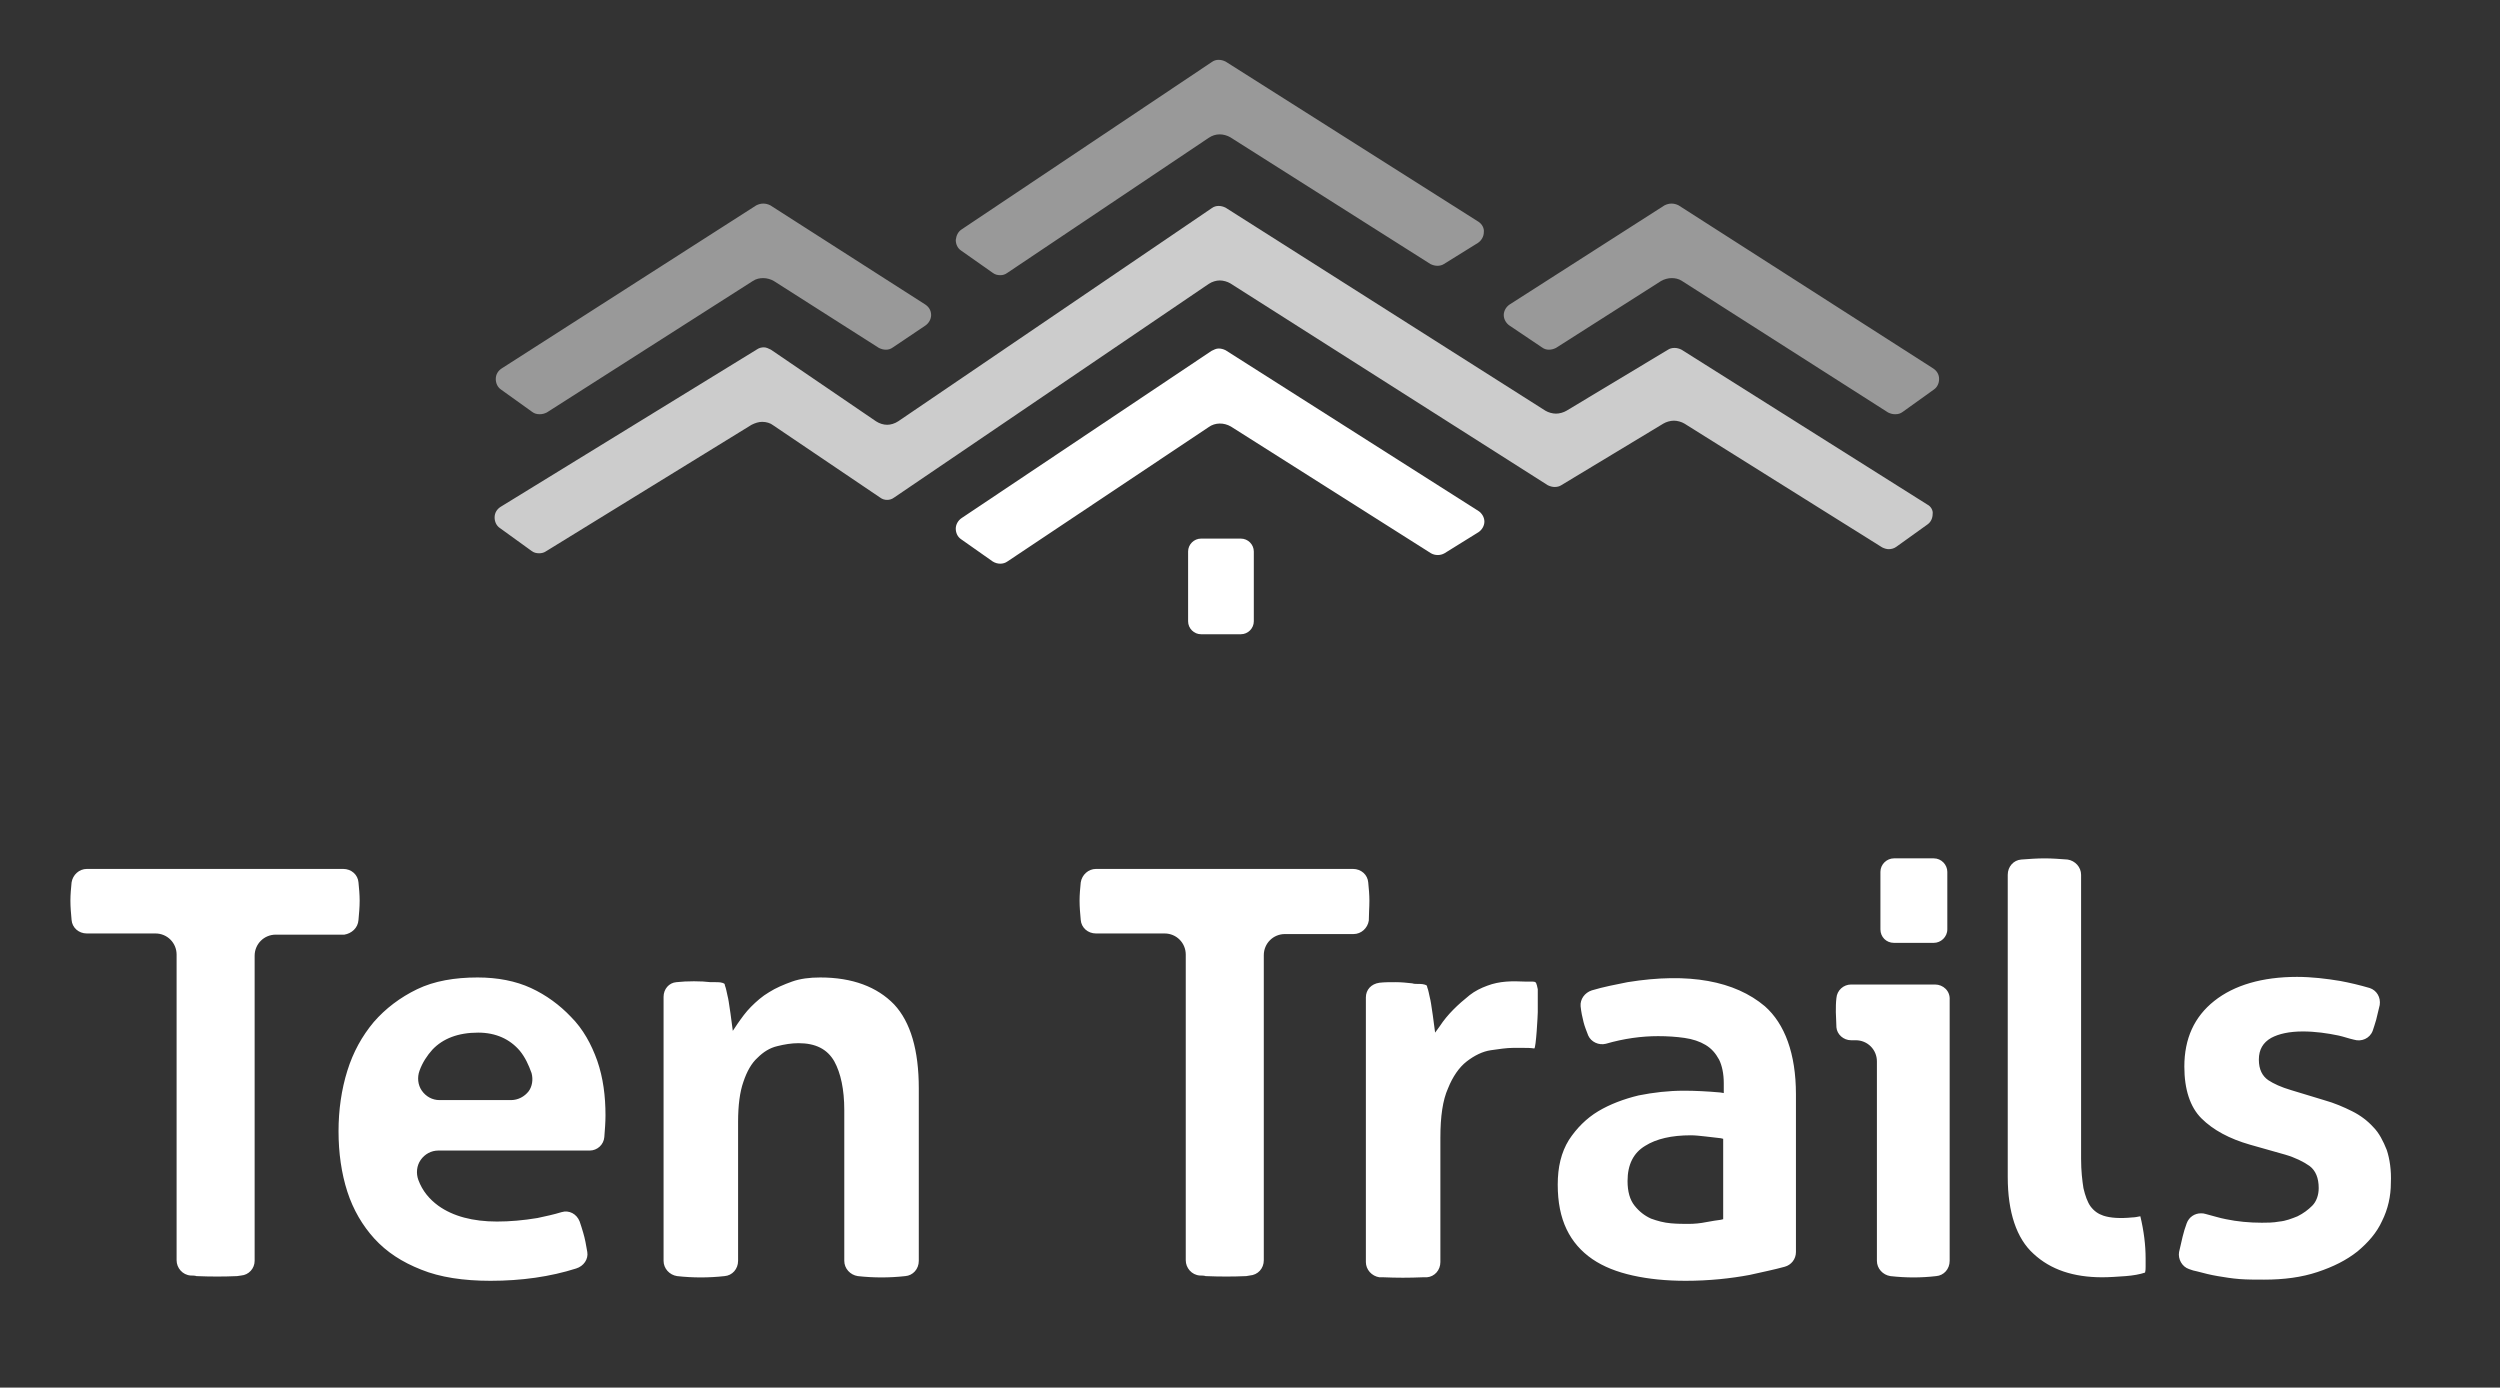 <?xml version="1.0" encoding="utf-8"?>
<!-- Generator: Adobe Illustrator 24.0.3, SVG Export Plug-In . SVG Version: 6.00 Build 0)  -->
<svg version="1.1" id="Layer_1" xmlns="http://www.w3.org/2000/svg" xmlns:xlink="http://www.w3.org/1999/xlink" x="0px" y="0px"
	 viewBox="0 0 426.1 236.5" style="enable-background:new 0 0 426.1 236.5;" xml:space="preserve">
<rect x="0" y="0" width="426.1" height="236.5" fill="#333333" stroke="none"/>
<style type="text/css">
	.st0{opacity:0.75;fill:#FFFFFF;}
	.st1{opacity:0.5;fill:#FFFFFF;}
	.st2{fill:#FFFFFF;}
</style>
<path class="st0" d="M328.5,86l-41.9-26.4c-0.4-0.2-0.8-0.3-1.2-0.3c-0.4,0-0.8,0.1-1.1,0.3L267,70c-0.5,0.3-1.2,0.5-1.8,0.5
	c-0.6,0-1.3-0.2-1.8-0.5l-54.5-34.6c-0.4-0.2-0.8-0.3-1.2-0.3s-0.8,0.1-1.2,0.4l-53.4,36.3c-0.6,0.4-1.3,0.6-1.9,0.6
	s-1.3-0.2-1.9-0.6l-17.9-12.2c-0.4-0.2-0.8-0.4-1.2-0.4s-0.8,0.1-1.1,0.3L85.3,86.4c-0.6,0.4-1,1-1,1.8c0,0.7,0.3,1.4,0.9,1.8
	l5.4,3.9c0.4,0.3,0.8,0.4,1.3,0.4c0.4,0,0.8-0.1,1.1-0.3l35.1-21.6c0.6-0.3,1.2-0.5,1.8-0.5c0.7,0,1.4,0.2,1.9,0.6L150,84.8
	c0.4,0.3,0.8,0.4,1.2,0.4s0.8-0.1,1.2-0.4L206,48.4c0.6-0.4,1.3-0.6,1.9-0.6c0.6,0,1.3,0.2,1.8,0.5l54.1,34.4
	c0.4,0.2,0.8,0.3,1.2,0.3c0.4,0,0.8-0.1,1.1-0.3l17.4-10.5c0.5-0.3,1.2-0.5,1.8-0.5c0.6,0,1.3,0.2,1.8,0.5l33.7,21.1
	c0.4,0.2,0.8,0.3,1.1,0.3c0.4,0,0.9-0.1,1.3-0.4l5.3-3.8c0.6-0.4,0.9-1.1,0.9-1.8C329.5,87,329.1,86.3,328.5,86z"/>
<path class="st1" d="M330.5,64.6c0,0.7-0.3,1.4-0.9,1.8l-5.3,3.8c-0.4,0.3-0.8,0.4-1.3,0.4c-0.4,0-0.8-0.1-1.2-0.3l-35.1-22.4
	c-0.6-0.4-1.2-0.5-1.8-0.5c-0.6,0-1.3,0.2-1.8,0.5l-17.9,11.4c-0.4,0.2-0.8,0.3-1.2,0.3c-0.4,0-0.8-0.1-1.2-0.4l-5.5-3.7
	c-0.6-0.4-1-1.1-1-1.8s0.4-1.4,1-1.8L283.7,35c0.4-0.2,0.8-0.3,1.2-0.3c0.4,0,0.8,0.1,1.2,0.3l43.4,27.8
	C330.1,63.2,330.5,63.8,330.5,64.6z M252,37.8l-43.1-27.3c-0.4-0.2-0.8-0.3-1.2-0.3s-0.8,0.1-1.2,0.4l-42.6,28.5
	c-0.6,0.4-0.9,1-1,1.8c0,0.7,0.3,1.4,0.9,1.8l5.4,3.8c0.4,0.3,0.8,0.4,1.3,0.4c0.4,0,0.8-0.1,1.2-0.4l34.3-23
	c0.6-0.4,1.2-0.6,1.9-0.6c0.6,0,1.3,0.2,1.8,0.5L243.8,45c0.4,0.2,0.8,0.3,1.2,0.3s0.8-0.1,1.1-0.3l5.8-3.6c0.6-0.4,1-1.1,1-1.8
	C253,38.9,252.6,38.2,252,37.8z M157.7,51.9L131.3,35c-0.4-0.2-0.8-0.3-1.2-0.3s-0.8,0.1-1.2,0.3L85.5,62.8c-0.6,0.4-1,1-1,1.8
	c0,0.7,0.3,1.4,0.9,1.8l5.3,3.8c0.4,0.3,0.8,0.4,1.3,0.4c0.4,0,0.8-0.1,1.2-0.3l35.1-22.4c0.6-0.4,1.2-0.5,1.8-0.5s1.3,0.2,1.8,0.5
	l17.9,11.4c0.4,0.2,0.8,0.3,1.2,0.3s0.8-0.1,1.2-0.4l5.5-3.7c0.6-0.4,1-1.1,1-1.8C158.7,52.9,158.3,52.3,157.7,51.9z"/>
<path class="st2" d="M206,72.8l-34.3,22.9c-0.7,0.5-1.7,0.5-2.5,0l-5.4-3.8c-0.6-0.4-0.9-1.1-0.9-1.8c0-0.7,0.4-1.4,1-1.8l42.6-28.5
	c0.4-0.2,0.8-0.4,1.2-0.4s0.8,0.1,1.2,0.3L252,87.1c0.6,0.4,1,1.1,1,1.8c0,0.7-0.4,1.4-1,1.8l-5.8,3.6c-0.7,0.4-1.6,0.4-2.3,0
	l-34.1-21.6C208.6,72,207.1,72,206,72.8z M204.7,91.8c-1.2,0-2.2,1-2.2,2.2v11.9c0,1.2,1,2.2,2.2,2.2h6.8c1.2,0,2.2-1,2.2-2.2V94
	c0-1.2-1-2.2-2.2-2.2C211.5,91.8,204.7,91.8,204.7,91.8z M139.8,166.6c-1.8,0-3.4,0.2-4.8,0.7c-1.4,0.5-2.8,1.1-3.9,1.8
	c-1.2,0.7-2.2,1.6-3.1,2.5c-0.9,0.9-1.6,1.9-2.3,2.9l-0.8,1.2l-0.4-3c-0.1-0.6-0.2-1.3-0.3-2c-0.1-0.7-0.3-1.3-0.4-1.9l-0.1-0.4
	c-0.1-0.3-0.2-0.6-0.2-0.7c-0.4-0.3-1-0.3-1.6-0.3c-0.3,0-0.6,0-0.8,0c-1.6-0.2-4-0.2-5.8,0c-1.3,0.1-2.2,1.2-2.2,2.5v45
	c0,1.3,1,2.4,2.3,2.6c2.7,0.3,5.4,0.3,8.1,0c1.3-0.1,2.3-1.2,2.3-2.6v-23.7c0-2.8,0.3-5.1,0.9-6.8c0.6-1.8,1.4-3.2,2.4-4.1
	c1-1,2.1-1.7,3.4-2c1.2-0.3,2.4-0.5,3.6-0.5c2.9,0,4.9,1,6.1,3.1c1.1,2,1.7,4.8,1.7,8.3v25.7c0,1.3,1,2.4,2.3,2.6
	c2.7,0.3,5.4,0.3,8.1,0c1.3-0.1,2.3-1.2,2.3-2.6v-29.4c0-6.5-1.4-11.3-4.2-14.3C149.5,168.2,145.3,166.6,139.8,166.6z M101.8,180.8
	c1,2.9,1.4,6,1.4,9.3c0,1.2-0.1,2.4-0.2,3.7s-1.2,2.3-2.5,2.3H74.7c-1.2,0-2.3,0.6-3,1.6s-0.8,2.3-0.4,3.4c0.7,1.9,1.9,3.3,3.4,4.4
	c2.5,1.8,5.9,2.7,10,2.7c2.2,0,4.5-0.2,6.9-0.6c1.4-0.3,2.8-0.6,4.1-1c1.3-0.4,2.6,0.3,3.1,1.6c0.2,0.6,0.4,1.2,0.6,1.9
	c0.3,1,0.5,2.1,0.7,3.3s-0.6,2.4-1.9,2.8c-4.4,1.4-9.3,2.1-14.6,2.1c-4.6,0-8.6-0.6-11.8-1.9c-3.3-1.3-5.9-3-8-5.3
	c-2-2.2-3.6-4.9-4.6-8s-1.5-6.6-1.5-10.3c0-3.6,0.5-7.1,1.5-10.3s2.5-5.9,4.5-8.3c2-2.3,4.5-4.2,7.4-5.6c2.9-1.4,6.4-2,10.3-2
	c3.4,0,6.5,0.6,9.1,1.8s4.9,2.9,6.8,4.9C99.4,175.4,100.8,178,101.8,180.8z M90.6,182.9c-0.5-1.4-1.1-2.7-2-3.8
	c-1.7-2-4.1-3.1-7.1-3.1c-3.4,0-6,1-7.8,2.9c-0.9,1-1.7,2.2-2.2,3.6c-0.4,1.1-0.3,2.4,0.4,3.4c0.7,1,1.8,1.6,3,1.6h12.2
	c1.2,0,2.3-0.6,3-1.5C90.7,185.2,90.9,184,90.6,182.9z M61.1,156.8c0.1-1.1,0.2-2.2,0.2-3.3c0-1-0.1-2.1-0.2-3.1
	c-0.1-1.3-1.2-2.3-2.6-2.3H14.8c-1.3,0-2.4,1-2.6,2.3c-0.1,1-0.2,2.1-0.2,3.1c0,1.1,0.1,2.2,0.2,3.3c0.1,1.3,1.2,2.3,2.6,2.3h11.7
	c2,0,3.6,1.6,3.6,3.6v52.1c0,1.3,1,2.5,2.4,2.6c0.3,0,0.7,0,1,0.1c2.5,0.1,4.6,0.1,6.9,0l0.7-0.1c1.3-0.1,2.3-1.2,2.3-2.5v-52
	c0-2,1.6-3.6,3.6-3.6h11.7C59.9,159.1,61,158.2,61.1,156.8z M322.8,160.7h6.8c1.2,0,2.3-1,2.3-2.3v-9.8c0-1.2-1-2.3-2.3-2.3h-6.8
	c-1.2,0-2.3,1-2.3,2.3v9.8C320.5,159.7,321.5,160.7,322.8,160.7z M406.8,196c-0.6-1.5-1.3-2.9-2.3-3.9c-1-1.1-2.2-2-3.6-2.7
	s-3-1.4-4.8-1.9l-5.6-1.7c-1.7-0.5-3-1.1-3.9-1.7c-1-0.7-1.6-1.8-1.6-3.5s0.7-2.9,2.1-3.7c1.3-0.7,3.1-1.1,5.4-1.1
	c2.1,0,4.2,0.3,6.1,0.7c0.9,0.2,1.7,0.5,2.6,0.7c1.3,0.4,2.7-0.2,3.2-1.5c0.2-0.6,0.4-1.2,0.6-1.9c0.2-0.8,0.4-1.7,0.6-2.5
	c0.2-1.3-0.5-2.5-1.7-2.9c-1.7-0.5-3.4-0.9-5-1.2c-2.4-0.4-4.9-0.7-7.4-0.7c-5.9,0-10.7,1.4-14.1,4.1c-3.4,2.7-5.1,6.4-5.1,11.2
	c0,3.9,1,6.9,2.9,8.8c2,2,4.8,3.5,8.3,4.5l0,0l6,1.7c1.7,0.5,3.1,1.2,4.1,1.9c1.1,0.8,1.6,2.1,1.6,3.8c0,1.2-0.4,2.3-1.1,3
	s-1.5,1.3-2.5,1.8c-1,0.4-2,0.8-3.1,0.9c-1.1,0.2-2.1,0.2-3,0.2c-2.1,0-4.2-0.2-6.1-0.6c-1.1-0.2-2.3-0.6-3.5-0.9
	c-0.3-0.1-0.5-0.1-0.8-0.1c-1,0-2,0.6-2.4,1.7c-0.3,0.8-0.5,1.5-0.7,2.3c-0.2,0.9-0.4,1.8-0.6,2.6c-0.2,1.2,0.5,2.5,1.7,2.9
	c0.5,0.2,0.9,0.3,1.4,0.4c1.1,0.3,2.3,0.6,3.5,0.8s2.4,0.4,3.7,0.5c1.3,0.1,2.7,0.1,4.2,0.1c3.4,0,6.4-0.4,9.1-1.3
	c2.7-0.9,4.9-2,6.8-3.5c1.8-1.5,3.3-3.2,4.2-5.2c1-2,1.5-4.2,1.5-6.5C407.6,199.5,407.3,197.5,406.8,196z M329.8,167.8h-14.3
	c-1.3,0-2.4,1-2.5,2.3c-0.1,0.8-0.1,1.6-0.1,2.4c0,0.8,0.1,1.7,0.1,2.6c0.1,1.2,1.2,2.2,2.5,2.2h0.8c2,0,3.6,1.6,3.6,3.6v34
	c0,1.3,1,2.4,2.3,2.6c2.7,0.3,5.2,0.3,7.8,0c1.3-0.1,2.3-1.2,2.3-2.6v-44.5C332.4,168.9,331.2,167.8,329.8,167.8z M363.4,207.5
	c-2,0.2-3.7,0.1-4.9-0.3c-0.9-0.3-1.6-0.8-2.2-1.6c-0.5-0.7-0.9-1.8-1.2-3.1c-0.2-1.3-0.4-2.9-0.4-5v-48.4c0-1.3-1-2.4-2.3-2.6
	c-1.3-0.1-2.7-0.2-3.9-0.2c-1.3,0-2.7,0.1-4,0.2c-1.3,0.1-2.3,1.2-2.3,2.6v51.5c0,6,1.5,10.5,4.4,13.1c2.9,2.7,6.8,4,11.7,4
	c1.2,0,2.6-0.1,4-0.2c1.3-0.1,2.4-0.3,3.3-0.6c0.1-0.4,0.1-0.7,0.1-1v-1.4c0-2.3-0.3-4.7-0.9-7.2
	C364.3,207.4,363.8,207.5,363.4,207.5z M306.1,186.5v26.9c0,1.2-0.8,2.2-1.9,2.5c-1.8,0.5-3.8,0.9-6,1.4c-3.2,0.6-6.9,1-10.9,1
	c-3.3,0-6.3-0.3-9-0.9c-2.7-0.6-5-1.5-6.9-2.8s-3.4-3-4.4-5.1s-1.5-4.6-1.5-7.6s0.6-5.5,1.9-7.6c1.3-2,3-3.7,5-4.9s4.4-2.1,6.9-2.7
	c2.5-0.5,5.1-0.8,7.7-0.8c1.9,0,3.9,0.1,6.2,0.3l0.6,0.1v-1.7c0-1.6-0.3-3-0.8-4c-0.6-1.1-1.3-1.9-2.3-2.5s-2.2-1-3.6-1.2
	s-2.9-0.3-4.5-0.3c-2.8,0-5.8,0.4-8.9,1.3c-1.2,0.3-2.5-0.3-3-1.4c-0.3-0.8-0.6-1.5-0.8-2.3c-0.2-0.8-0.4-1.7-0.5-2.7
	c-0.1-1.2,0.7-2.3,1.9-2.7c2-0.6,4.1-1,6.1-1.4c10.5-1.7,18.3-0.2,23.4,4.1C304.2,174.5,306.1,179.6,306.1,186.5z M293.7,194.1
	l-0.4-0.1c-0.8-0.1-1.6-0.2-2.6-0.3c-0.9-0.1-1.8-0.2-2.5-0.2c-3.3,0-5.9,0.6-7.8,1.8c-2,1.2-3,3.2-3,6c0,1.8,0.4,3.2,1.2,4.2
	c0.8,1,1.7,1.7,2.8,2.2c1.1,0.4,2.2,0.7,3.4,0.8c1.1,0.1,2.2,0.1,3,0.1c1,0,2-0.1,3-0.3s1.8-0.3,2.5-0.4l0.4-0.1V194.1z
	 M261.9,167.8c0-0.1-0.1-0.3-0.2-0.4c-0.2-0.1-0.5-0.1-0.7-0.1c-0.4,0-0.7,0-1.1,0c-2.2-0.1-4.3-0.1-6.4,0.7c-1.1,0.4-2.1,0.9-3,1.6
	c-2,1.6-3.8,3.3-5.1,5.3l-0.8,1.1l-0.4-3c-0.1-0.7-0.2-1.3-0.3-2s-0.3-1.3-0.4-1.9l-0.1-0.4c-0.1-0.3-0.2-0.6-0.2-0.7
	c-0.4-0.3-1-0.3-1.6-0.3c-0.3,0-0.6,0-0.9-0.1c-0.9-0.1-1.9-0.2-2.8-0.2c-1,0-2,0-2.8,0.1c-1.4,0.2-2.3,1.2-2.3,2.5v45.1
	c0,1.3,1,2.4,2.3,2.6c0.2,0,0.5,0,0.7,0c2.3,0.1,4.3,0.1,6.7,0c0.2,0,0.4,0,0.7,0c1.3-0.1,2.3-1.2,2.3-2.6v-21.2
	c0-3.6,0.4-6.4,1.3-8.4c0.8-2,1.9-3.6,3.2-4.6s2.7-1.7,4.1-1.9s2.7-0.4,3.8-0.4h1.6c0.7,0,1.4,0,2,0.1c0.3,0,0.6-5.7,0.6-6.2
	c0-0.8,0-1.6,0-2.3c0-0.5,0-1,0-1.6C262,168.3,262,168,261.9,167.8z M233.4,153.5c0-1-0.1-2.1-0.2-3.1c-0.1-1.3-1.2-2.3-2.6-2.3
	h-43.8c-1.3,0-2.4,1-2.6,2.3c-0.1,1-0.2,2.1-0.2,3.1c0,1.1,0.1,2.2,0.2,3.3c0.1,1.3,1.2,2.3,2.6,2.3h11.7c2,0,3.6,1.6,3.6,3.6v52.1
	c0,1.3,1,2.5,2.4,2.6c0.3,0,0.7,0,1,0.1c2.5,0.1,4.6,0.1,6.9,0l0.6-0.1c1.4-0.1,2.4-1.2,2.4-2.6v-52c0-2,1.6-3.6,3.6-3.6h11.7
	c1.3,0,2.4-1,2.6-2.3C233.3,155.8,233.4,154.7,233.4,153.5z"/>
</svg>
